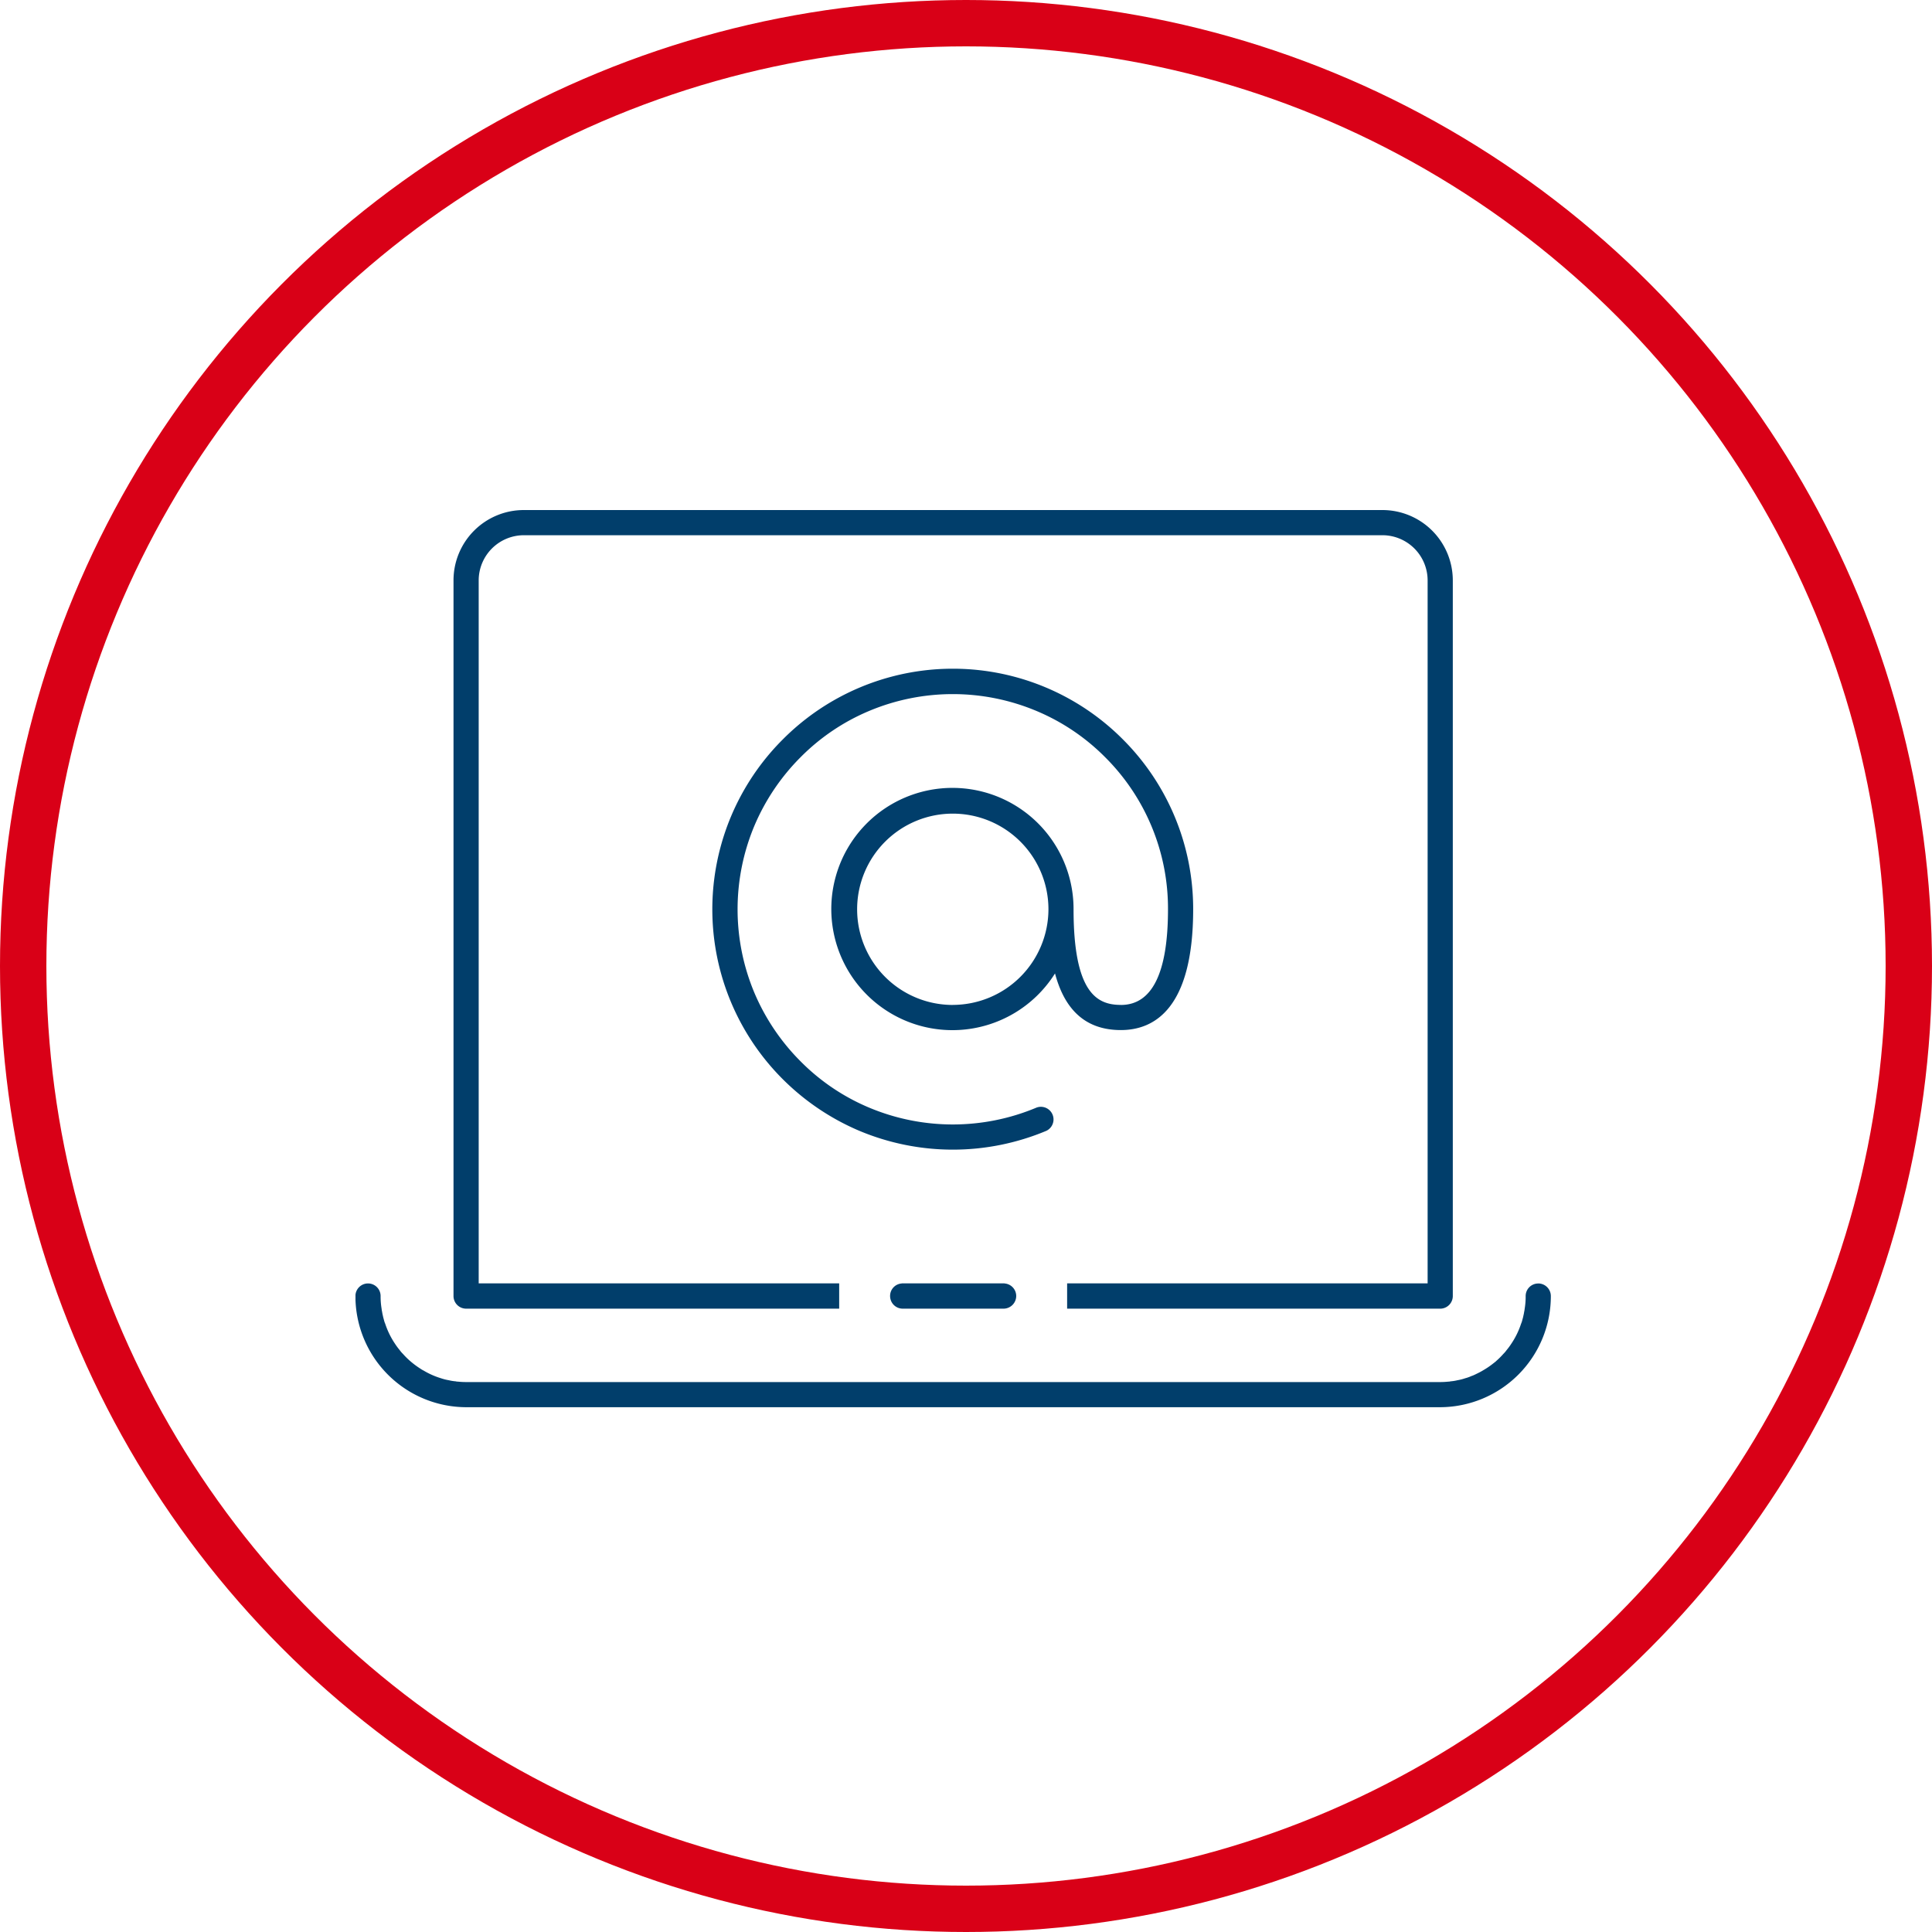 <svg xmlns="http://www.w3.org/2000/svg" xmlns:xlink="http://www.w3.org/1999/xlink" width="125" height="125" viewBox="0 0 125 125">
  <defs>
    <clipPath id="clip-path">
      <rect id="Rectangle_1316" data-name="Rectangle 1316" width="77.339" height="58.049" fill="#013e6b"/>
    </clipPath>
  </defs>
  <g id="Group_4594" data-name="Group 4594" transform="translate(-1242 -1419)">
    <g id="Ellipse_382" data-name="Ellipse 382" transform="translate(1242 1419)" fill="none" stroke="#d90017" stroke-width="3">
      <circle cx="62.5" cy="62.5" r="62.5" stroke="none"/>
      <circle cx="62.5" cy="62.5" r="61" fill="none"/>
    </g>
    <g id="Group_4356" data-name="Group 4356" transform="translate(1265 1452)">
      <g id="Group_4170" data-name="Group 4170" clip-path="url(#clip-path)">
        <path id="Path_699" data-name="Path 699" d="M51.948,33.1c-1.511,0-3.058-.733-3.058-6.189a7.837,7.837,0,1,0-1.2,4.153c.543,2.036,1.719,3.664,4.261,3.664,2.135,0,4.678-1.357,4.678-7.817a15.5,15.5,0,0,0-4.551-10.993,15.518,15.518,0,0,0-21.995,0,15.53,15.53,0,0,0,0,21.995,15.65,15.65,0,0,0,4.94,3.33,15.631,15.631,0,0,0,12.115,0,.817.817,0,0,0-.642-1.5,13.988,13.988,0,0,1-10.839,0,13.7,13.7,0,0,1-4.424-2.986,13.991,13.991,0,0,1-2.986-4.424,13.962,13.962,0,0,1,0-10.839,13.991,13.991,0,0,1,2.986-4.424,13.7,13.7,0,0,1,4.424-2.986,13.988,13.988,0,0,1,10.839,0,13.734,13.734,0,0,1,4.433,2.986A13.811,13.811,0,0,1,55,26.914c0,4.108-1.022,6.189-3.049,6.189m-10.875,0a6.189,6.189,0,1,1,6.189-6.189A6.2,6.2,0,0,1,41.073,33.1" transform="translate(-2.431 -1.083)" fill="#013e6b"/>
        <path id="Path_700" data-name="Path 700" d="M7.824,51.671H31.963V50.033H8.639V4.551a2.927,2.927,0,0,1,2.922-2.922H67.113a2.927,2.927,0,0,1,2.922,2.922V50.033H46.711v1.638H70.85a.817.817,0,0,0,.814-.814V4.551A4.554,4.554,0,0,0,67.113,0H11.561A4.549,4.549,0,0,0,7.01,4.551V50.856a.817.817,0,0,0,.814.814" transform="translate(-0.668)" fill="#013e6b"/>
        <path id="Path_701" data-name="Path 701" d="M45.577,55.3H39.044a.25.25,0,0,0-.081.009.807.807,0,0,0-.733.805v.009a.817.817,0,0,0,.814.814h6.532a.823.823,0,0,0,.814-.814v-.009a.814.814,0,0,0-.733-.805.25.25,0,0,0-.081-.009" transform="translate(-3.641 -5.267)" fill="#013e6b"/>
        <path id="Path_702" data-name="Path 702" d="M76.524,55.31a.811.811,0,0,0-.814.814,4.789,4.789,0,0,1-.063.814,1.812,1.812,0,0,1-.036.217,2,2,0,0,1-.045.226c-.018.109-.054.217-.081.326a1.406,1.406,0,0,1-.072.208,5.207,5.207,0,0,1-.633,1.294,4.262,4.262,0,0,1-.3.407,1.9,1.9,0,0,1-.217.253,4.92,4.92,0,0,1-.434.434.307.307,0,0,0-.054.054c-.054.036-.1.081-.154.118a4.912,4.912,0,0,1-.633.434c-.1.063-.217.127-.326.181s-.2.1-.3.145a1.21,1.21,0,0,1-.163.063,2.438,2.438,0,0,1-.407.145,3.085,3.085,0,0,1-.5.127,2.441,2.441,0,0,1-.371.063.017.017,0,0,1-.027,0h-.009a.689.689,0,0,1-.19.027,4.923,4.923,0,0,1-.516.027H7.157a4.923,4.923,0,0,1-.516-.027.689.689,0,0,1-.19-.027H6.442a.017.017,0,0,1-.027,0,2.44,2.44,0,0,1-.371-.063,3.192,3.192,0,0,1-.507-.127,5.056,5.056,0,0,1-1.131-.5,1.44,1.44,0,0,1-.2-.118,5.614,5.614,0,0,1-.7-.525,4.919,4.919,0,0,1-.434-.434,1.894,1.894,0,0,1-.217-.253,4.263,4.263,0,0,1-.3-.407,5.207,5.207,0,0,1-.633-1.294,1.406,1.406,0,0,1-.072-.208c-.027-.109-.063-.217-.081-.326a2,2,0,0,1-.045-.226,1.812,1.812,0,0,1-.036-.217,4.789,4.789,0,0,1-.063-.814.814.814,0,0,0-1.629,0,7.186,7.186,0,0,0,7.157,7.193H70.182a7.186,7.186,0,0,0,7.157-7.193.817.817,0,0,0-.814-.814" transform="translate(0 -5.268)" fill="#013e6b"/>
      </g>
    </g>
  </g>
</svg>
